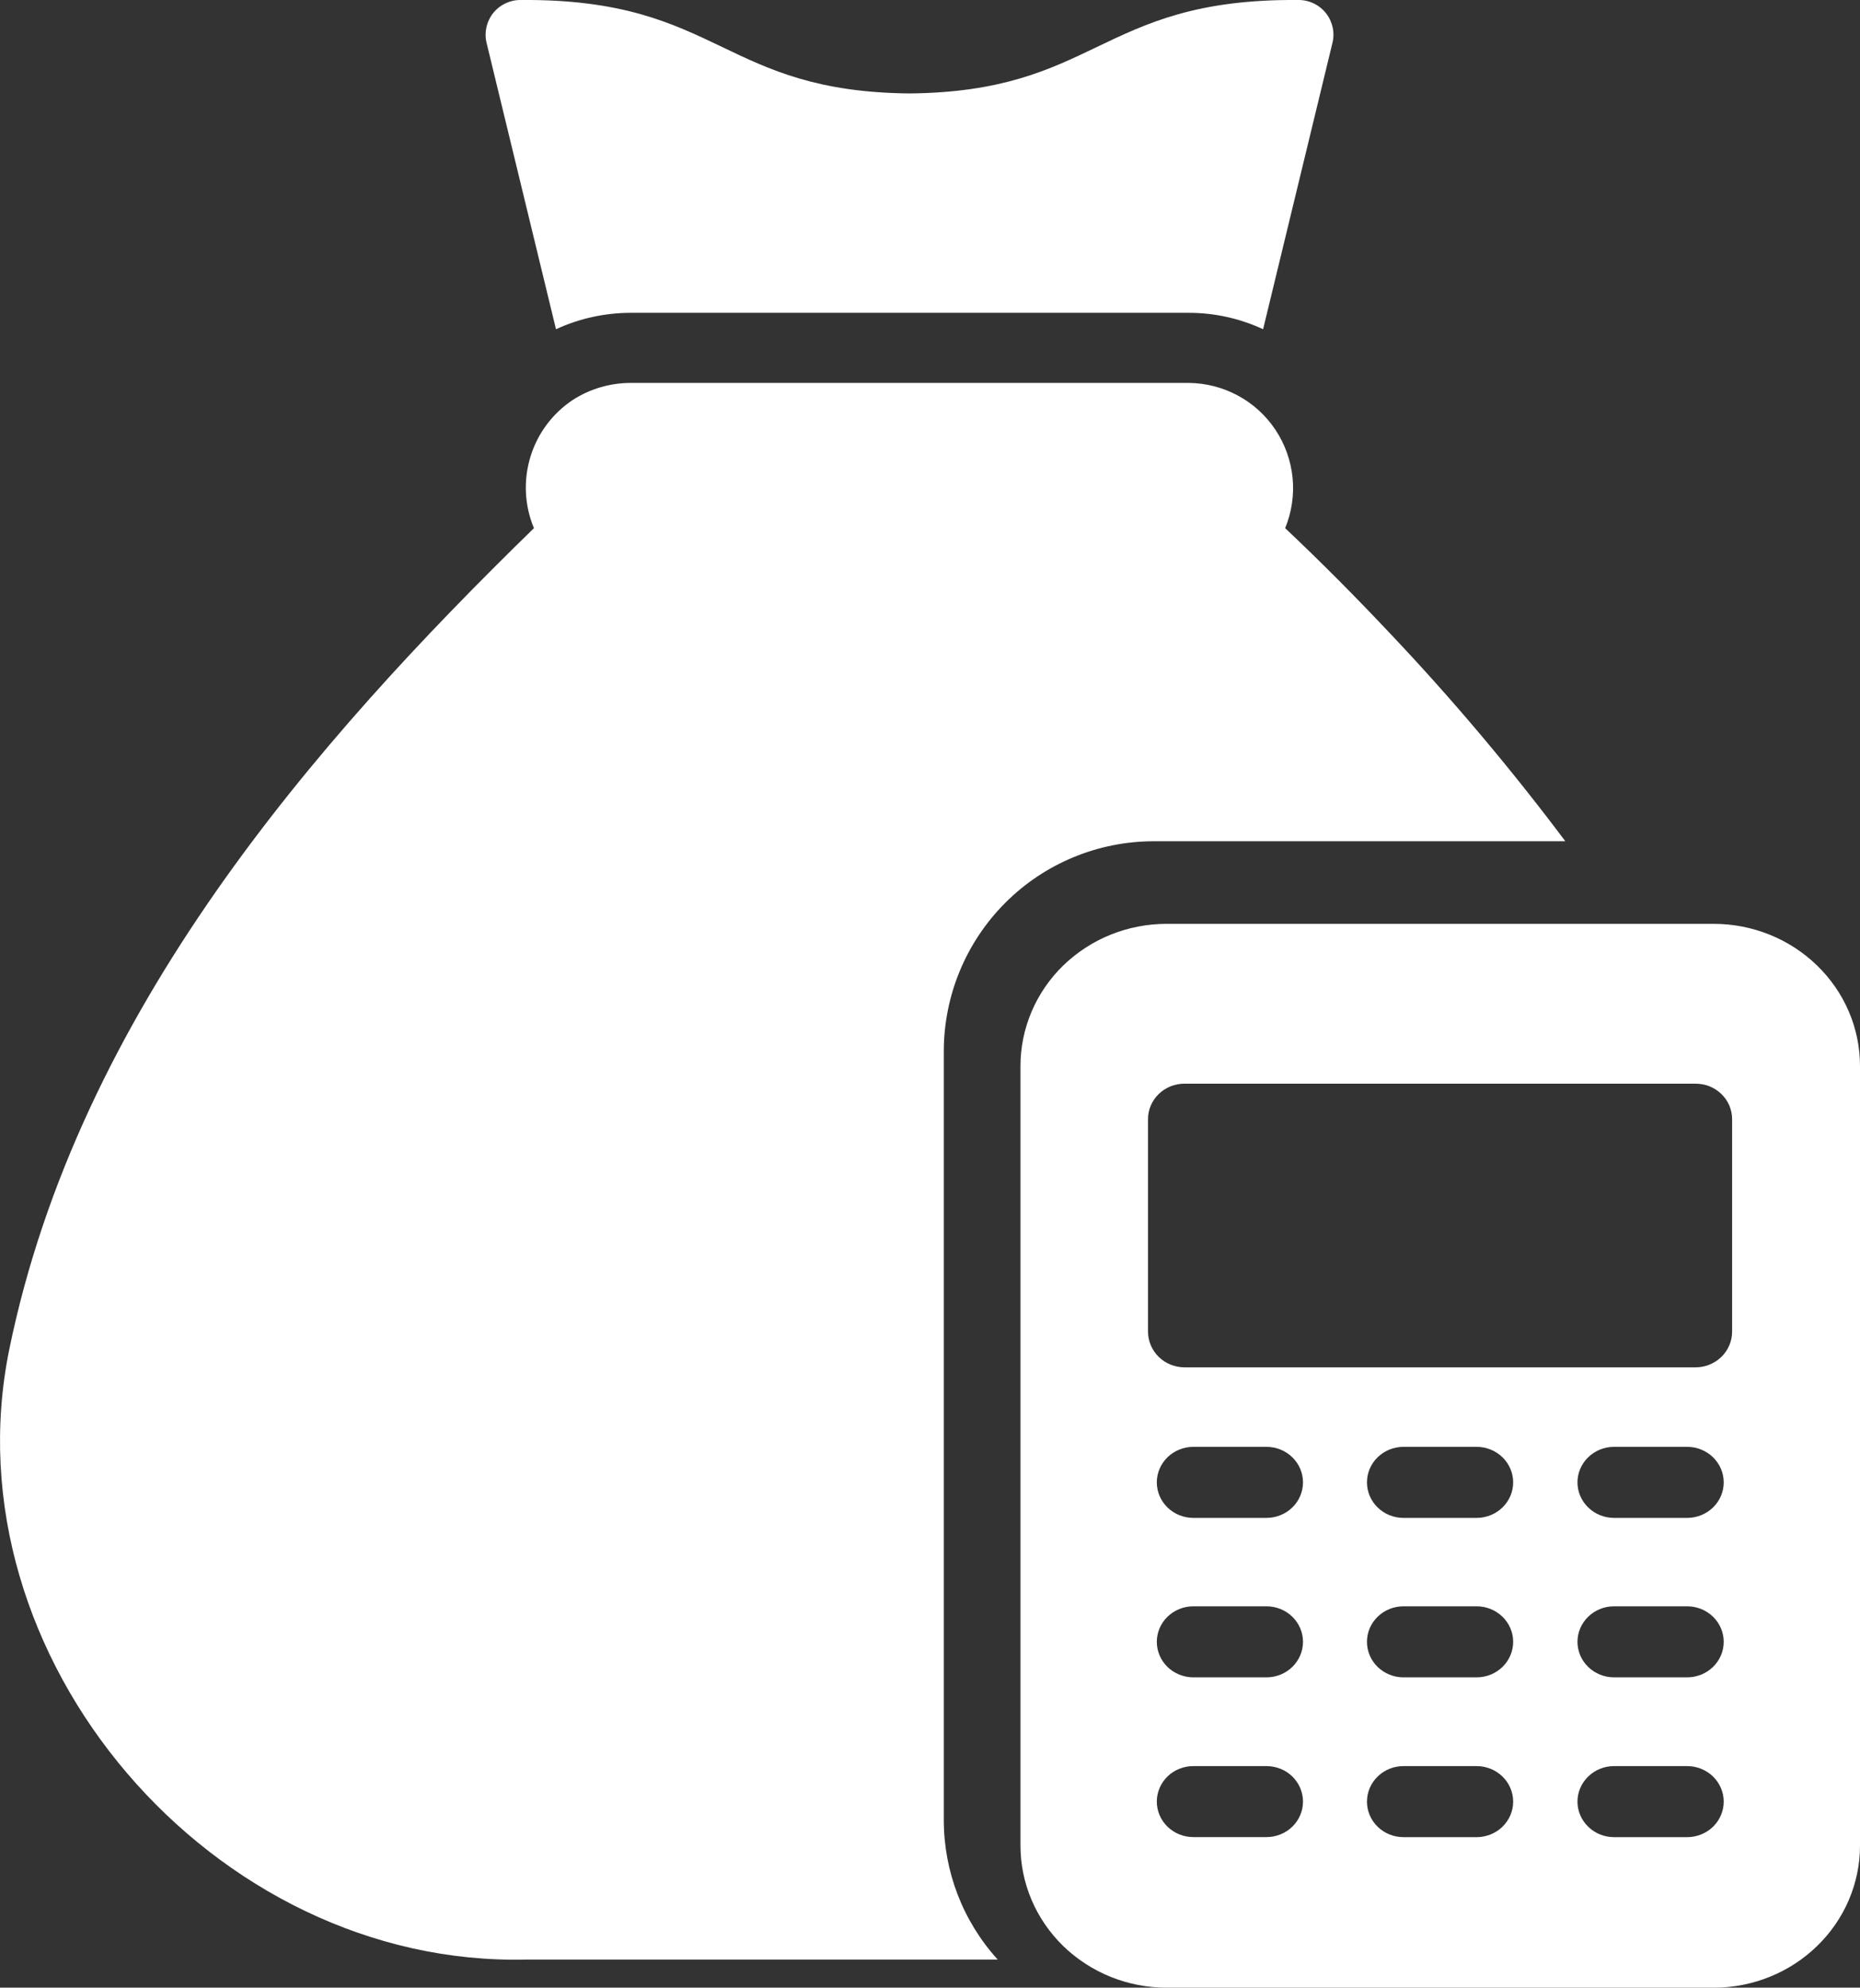 <?xml version="1.0" encoding="UTF-8"?> <svg xmlns="http://www.w3.org/2000/svg" viewBox="0 0 33.233 35.5" fill="none"><rect x="0" y="0" width="33.233" height="35.5" fill="#333333" stroke="none"/><path fill-rule="evenodd" clip-rule="evenodd" d="M11.264 5.587C10.805 5.588 10.351 5.688 9.934 5.88L8.696 0.775C8.672 0.683 8.67 0.587 8.69 0.494C8.709 0.401 8.75 0.313 8.808 0.238C8.867 0.163 8.942 0.103 9.028 0.062C9.113 0.02 9.207 -0.001 9.302 0C11.119 -0.015 12.012 0.413 12.902 0.839C13.753 1.247 14.601 1.653 16.251 1.669C17.901 1.653 18.749 1.247 19.599 0.839C20.489 0.413 21.382 -0.015 23.199 0C23.294 -0.001 23.388 0.02 23.474 0.062C23.559 0.103 23.634 0.163 23.693 0.238C23.752 0.313 23.792 0.401 23.812 0.494C23.831 0.587 23.829 0.683 23.805 0.775L22.568 5.88C22.151 5.687 21.697 5.586 21.237 5.587H11.264ZM27.968 15.025H20.612C19.618 15.026 18.665 15.421 17.962 16.124C17.259 16.828 16.864 17.781 16.863 18.775V32.498C16.861 33.422 17.204 34.314 17.826 34.998H9.421C3.816 35.142 -0.959 29.611 0.166 24.099C1.403 18.069 5.634 13.239 9.54 9.433C9.371 9.029 9.349 8.579 9.477 8.16C9.604 7.741 9.874 7.38 10.24 7.139C10.546 6.944 10.902 6.84 11.265 6.839H21.237C21.545 6.841 21.847 6.919 22.118 7.065C22.389 7.211 22.619 7.421 22.789 7.677C22.96 7.934 23.064 8.228 23.095 8.534C23.125 8.84 23.079 9.149 22.962 9.433C23.599 10.033 24.231 10.67 24.843 11.32C25.955 12.494 26.998 13.732 27.968 15.025ZM20.845 16.5H30.621C31.314 16.501 31.978 16.769 32.467 17.245C32.957 17.72 33.233 18.365 33.233 19.038V32.964C33.233 33.636 32.957 34.281 32.467 34.756C31.978 35.232 31.314 35.5 30.621 35.501H20.846C20.503 35.501 20.163 35.435 19.846 35.308C19.529 35.18 19.241 34.993 18.998 34.758C18.756 34.522 18.563 34.242 18.432 33.935C18.301 33.627 18.233 33.297 18.233 32.964V19.038C18.233 18.704 18.301 18.374 18.432 18.067C18.563 17.759 18.755 17.479 18.998 17.243C19.241 17.008 19.528 16.821 19.845 16.693C20.162 16.566 20.502 16.5 20.845 16.5ZM21.322 32.811H22.628C22.801 32.811 22.968 32.744 23.09 32.625C23.212 32.507 23.281 32.345 23.281 32.177C23.281 32.009 23.212 31.847 23.09 31.728C22.968 31.609 22.801 31.543 22.628 31.543H21.322C21.149 31.543 20.983 31.609 20.86 31.728C20.738 31.847 20.669 32.009 20.669 32.177C20.669 32.345 20.738 32.507 20.86 32.625C20.983 32.744 21.149 32.811 21.322 32.811ZM21.322 29.958H22.628C22.801 29.958 22.968 29.891 23.09 29.772C23.212 29.653 23.281 29.492 23.281 29.323C23.281 29.155 23.212 28.994 23.09 28.875C22.968 28.756 22.801 28.689 22.628 28.689H21.322C21.149 28.689 20.983 28.756 20.86 28.875C20.738 28.994 20.669 29.155 20.669 29.323C20.669 29.492 20.738 29.653 20.86 29.772C20.983 29.891 21.149 29.958 21.322 29.958ZM21.322 27.11H22.628C22.801 27.11 22.968 27.043 23.09 26.924C23.212 26.805 23.281 26.644 23.281 26.476C23.281 26.307 23.212 26.146 23.09 26.027C22.968 25.908 22.801 25.841 22.628 25.841H21.322C21.149 25.841 20.983 25.908 20.86 26.027C20.738 26.146 20.669 26.307 20.669 26.476C20.669 26.644 20.738 26.805 20.86 26.924C20.983 27.043 21.149 27.11 21.322 27.11ZM25.077 32.812H26.383C26.556 32.812 26.722 32.745 26.845 32.626C26.967 32.507 27.036 32.346 27.036 32.178C27.036 32.009 26.967 31.848 26.845 31.729C26.722 31.61 26.556 31.543 26.383 31.543H25.077C24.903 31.543 24.737 31.61 24.615 31.729C24.492 31.848 24.424 32.009 24.424 32.178C24.424 32.346 24.492 32.507 24.615 32.626C24.737 32.745 24.903 32.812 25.077 32.812ZM25.077 29.958H26.383C26.556 29.958 26.722 29.891 26.845 29.772C26.967 29.653 27.036 29.492 27.036 29.323C27.036 29.155 26.967 28.994 26.845 28.875C26.722 28.756 26.556 28.689 26.383 28.689H25.077C24.903 28.689 24.737 28.756 24.615 28.875C24.492 28.994 24.424 29.155 24.424 29.323C24.424 29.492 24.492 29.653 24.615 29.772C24.737 29.891 24.903 29.958 25.077 29.958ZM25.077 27.11H26.383C26.556 27.11 26.722 27.043 26.845 26.924C26.967 26.805 27.036 26.644 27.036 26.476C27.036 26.307 26.967 26.146 26.845 26.027C26.722 25.908 26.556 25.841 26.383 25.841H25.077C24.903 25.841 24.737 25.908 24.615 26.027C24.492 26.146 24.424 26.307 24.424 26.476C24.424 26.644 24.492 26.805 24.615 26.924C24.737 27.043 24.903 27.11 25.077 27.11ZM28.839 32.812H30.145C30.318 32.812 30.484 32.745 30.607 32.626C30.729 32.507 30.798 32.346 30.798 32.178C30.798 32.009 30.729 31.848 30.607 31.729C30.484 31.61 30.318 31.543 30.145 31.543H28.839C28.665 31.543 28.499 31.61 28.377 31.729C28.254 31.848 28.185 32.009 28.185 32.178C28.185 32.346 28.254 32.507 28.377 32.626C28.499 32.745 28.665 32.812 28.839 32.812ZM28.839 29.958H30.145C30.318 29.958 30.484 29.891 30.607 29.772C30.729 29.653 30.798 29.492 30.798 29.323C30.798 29.155 30.729 28.994 30.607 28.875C30.484 28.756 30.318 28.689 30.145 28.689H28.839C28.665 28.689 28.499 28.756 28.377 28.875C28.254 28.994 28.185 29.155 28.185 29.323C28.185 29.492 28.254 29.653 28.377 29.772C28.499 29.891 28.665 29.958 28.839 29.958ZM28.839 27.11H30.145C30.318 27.11 30.484 27.043 30.607 26.924C30.729 26.805 30.798 26.644 30.798 26.476C30.798 26.307 30.729 26.146 30.607 26.027C30.484 25.908 30.318 25.841 30.145 25.841H28.839C28.665 25.841 28.499 25.908 28.377 26.027C28.254 26.146 28.185 26.307 28.185 26.476C28.185 26.644 28.254 26.805 28.377 26.924C28.499 27.043 28.665 27.11 28.839 27.11ZM30.756 24.235C30.878 24.116 30.947 23.955 30.948 23.787V19.989C30.948 19.906 30.931 19.823 30.899 19.746C30.866 19.669 30.818 19.599 30.757 19.54C30.696 19.481 30.624 19.434 30.545 19.402C30.465 19.371 30.38 19.354 30.294 19.355H21.165C21.079 19.354 20.994 19.371 20.915 19.402C20.835 19.434 20.763 19.481 20.703 19.54C20.642 19.599 20.594 19.669 20.561 19.746C20.528 19.823 20.512 19.906 20.512 19.989V23.787C20.513 23.955 20.582 24.116 20.704 24.235C20.826 24.354 20.992 24.421 21.165 24.421H30.294C30.468 24.421 30.633 24.354 30.756 24.235Z" fill="white"></path></svg> 